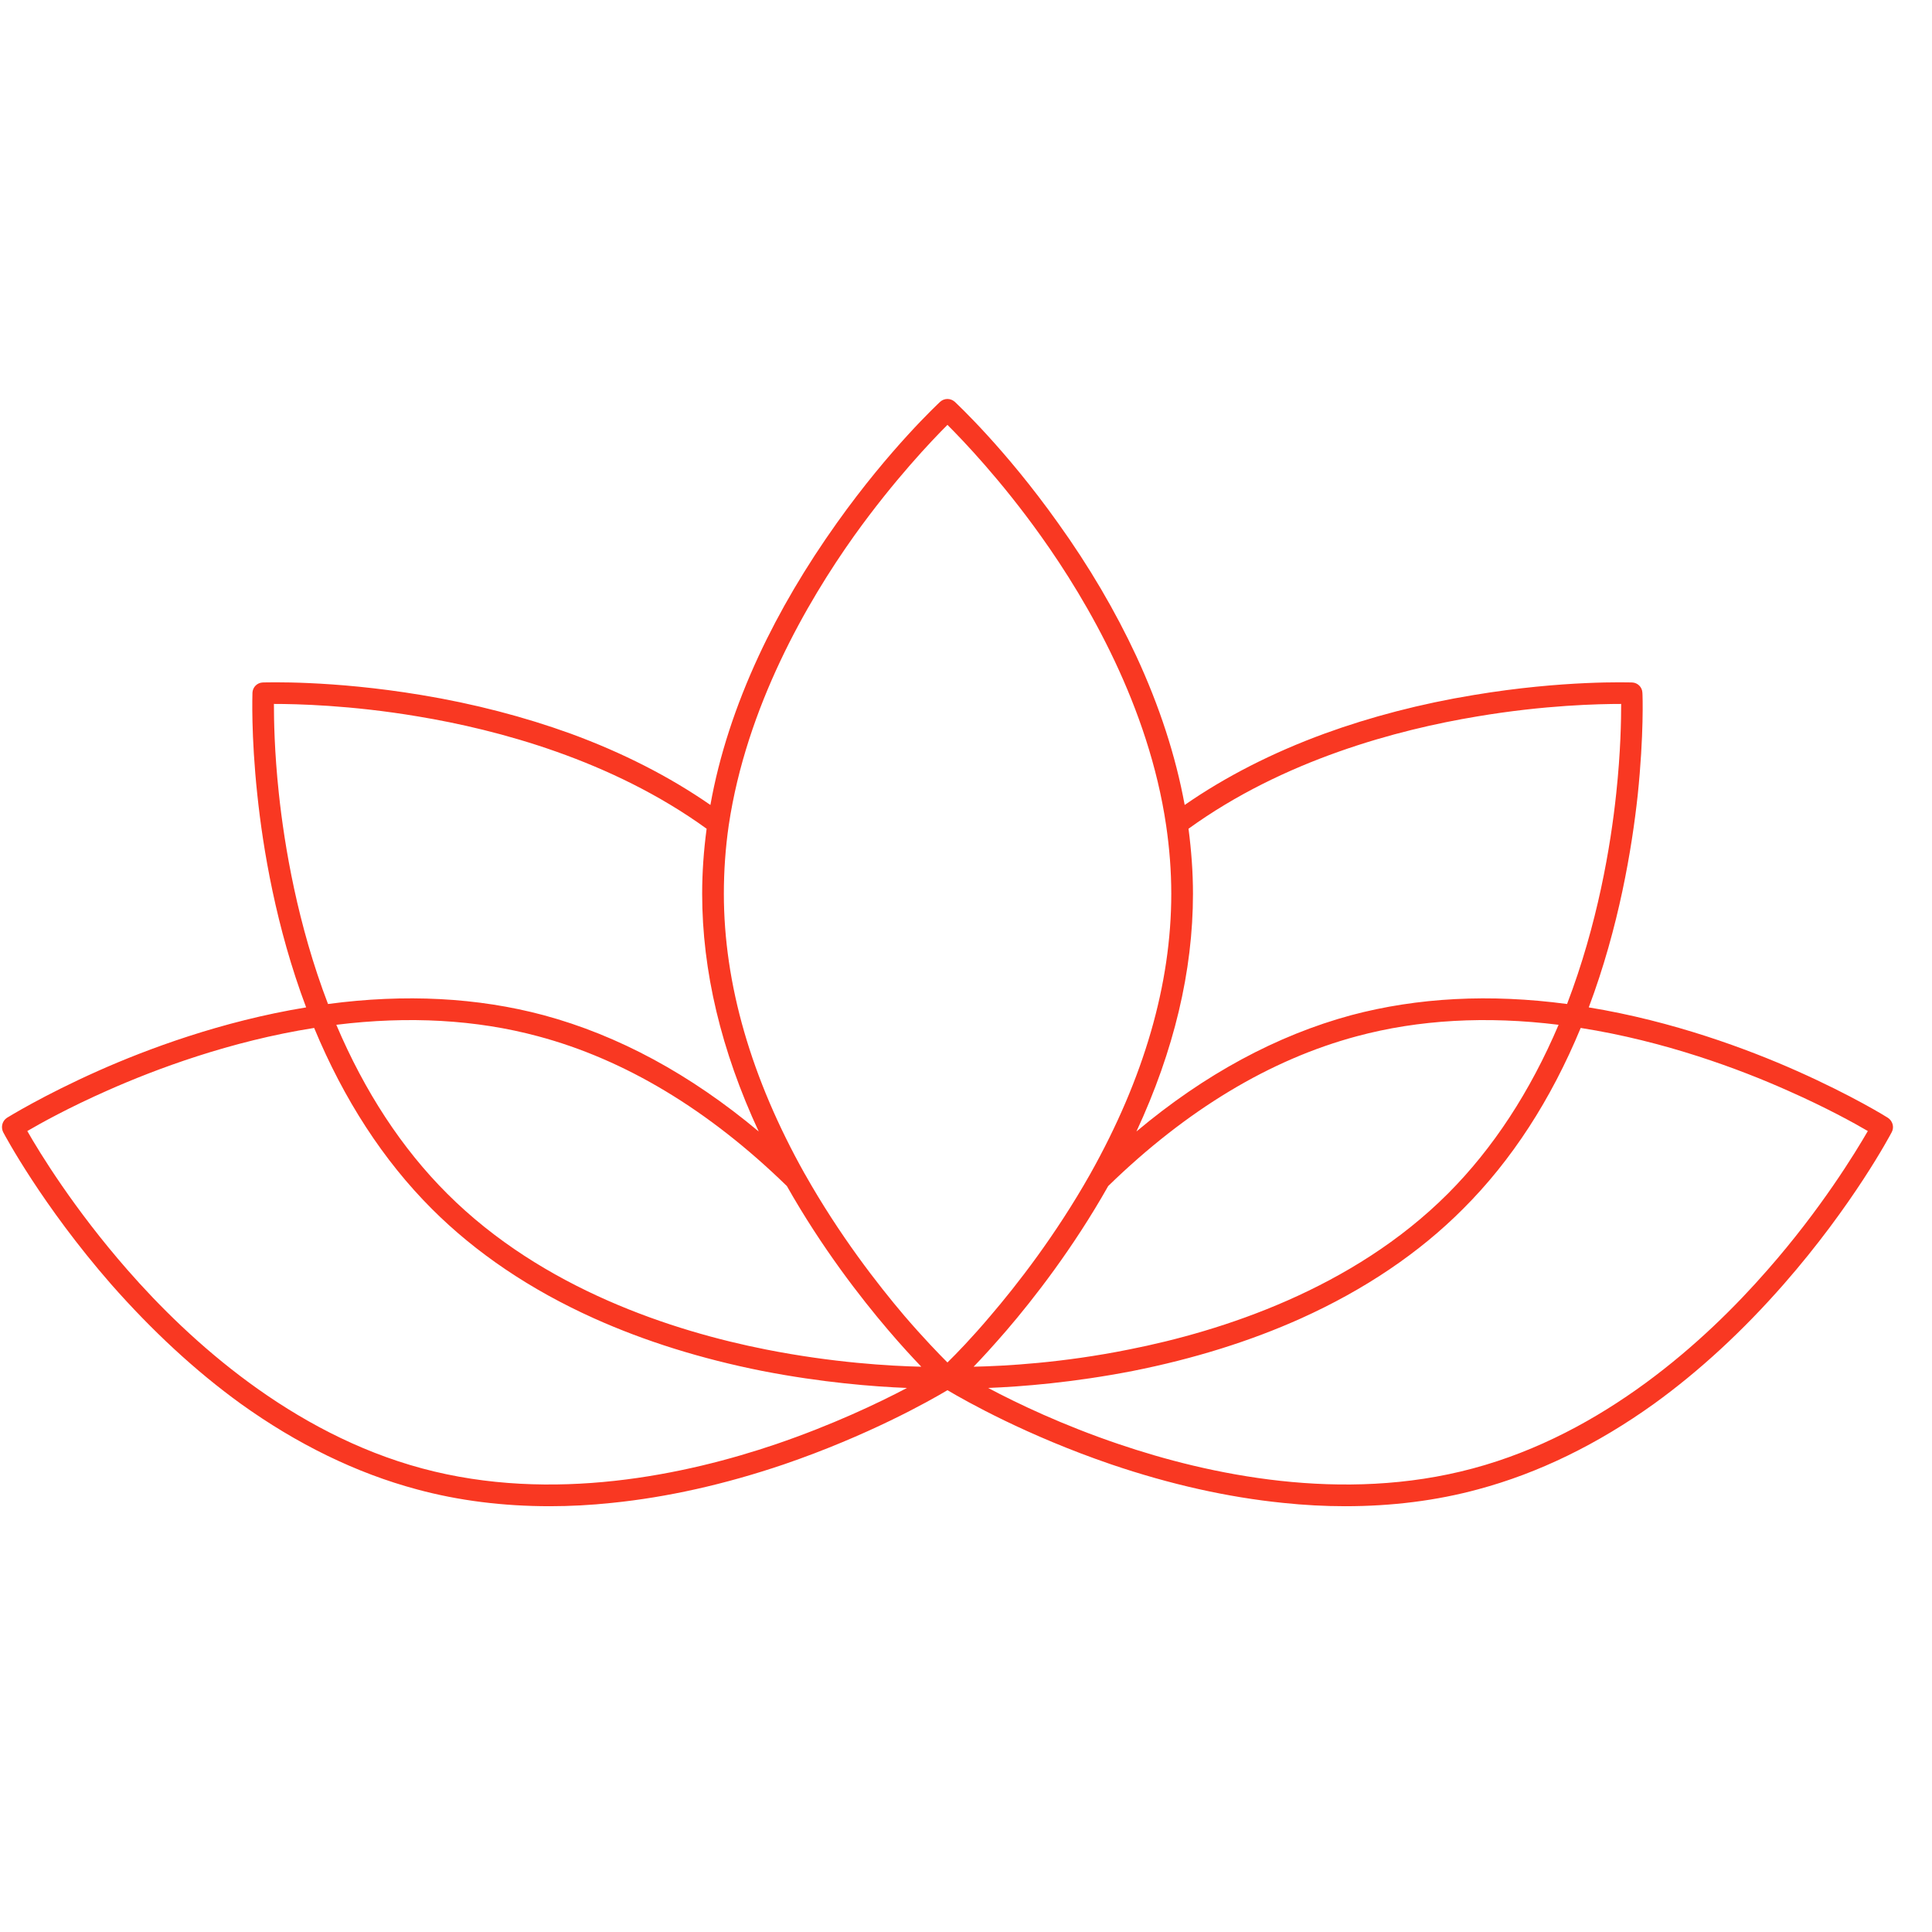 <?xml version="1.0" encoding="UTF-8"?>
<svg xmlns="http://www.w3.org/2000/svg" xmlns:xlink="http://www.w3.org/1999/xlink" width="45" zoomAndPan="magnify" viewBox="0 0 33.75 33.75" height="45" preserveAspectRatio="xMidYMid meet" version="1.2">
  <defs>
    <clipPath id="c5d821e36e">
      <path d="M 0 6.953 L 33.5 6.953 L 33.5 26.312 L 0 26.312 Z M 0 6.953 "></path>
    </clipPath>
  </defs>
  <g id="cee0c8b62e">
    <g clip-rule="nonzero" clip-path="url(#c5d821e36e)">
      <path style=" stroke:none;fill-rule:nonzero;fill:#f93822;fill-opacity:1;" d="M 0.121 19.527 C 0.148 19.512 0.742 19.141 1.715 18.707 C 2.566 18.328 3.871 17.84 5.348 17.598 C 4.82 16.195 4.594 14.82 4.496 13.891 C 4.383 12.836 4.41 12.133 4.41 12.102 C 4.414 12.004 4.492 11.926 4.59 11.922 C 4.641 11.922 5.785 11.879 7.359 12.141 C 8.281 12.293 9.16 12.523 9.969 12.816 C 10.875 13.148 11.695 13.566 12.41 14.062 C 12.562 13.207 12.848 12.332 13.254 11.457 C 13.617 10.676 14.078 9.895 14.621 9.133 C 15.547 7.832 16.387 7.055 16.422 7.02 C 16.496 6.953 16.605 6.953 16.68 7.02 C 16.715 7.055 17.555 7.832 18.48 9.133 C 19.027 9.895 19.484 10.676 19.848 11.457 C 20.254 12.332 20.539 13.207 20.695 14.062 C 21.41 13.566 22.23 13.148 23.137 12.816 C 23.941 12.523 24.82 12.293 25.746 12.141 C 27.316 11.879 28.465 11.922 28.512 11.922 C 28.609 11.926 28.688 12.004 28.691 12.102 C 28.695 12.133 28.719 12.832 28.609 13.891 C 28.508 14.82 28.281 16.195 27.754 17.598 C 29.23 17.84 30.535 18.328 31.387 18.707 C 32.363 19.141 32.957 19.512 32.98 19.527 C 33.062 19.582 33.094 19.688 33.047 19.777 C 33.02 19.828 32.375 21.047 31.16 22.434 C 30.449 23.246 29.688 23.949 28.898 24.52 C 27.91 25.23 26.875 25.734 25.824 26.016 C 25.094 26.215 24.312 26.312 23.5 26.312 C 23.145 26.312 22.781 26.293 22.414 26.254 C 21.445 26.156 20.438 25.93 19.414 25.582 C 17.938 25.078 16.875 24.477 16.551 24.285 C 16.23 24.477 15.164 25.078 13.691 25.582 C 12.664 25.93 11.656 26.156 10.688 26.254 C 10.32 26.293 9.957 26.312 9.605 26.312 C 8.789 26.312 8.008 26.215 7.277 26.016 C 6.227 25.734 5.191 25.23 4.203 24.52 C 3.414 23.949 2.656 23.246 1.941 22.434 C 0.73 21.047 0.082 19.828 0.055 19.777 C 0.012 19.688 0.039 19.582 0.121 19.527 Z M 19.359 20.719 C 18.746 21.805 18.055 22.691 17.582 23.242 C 17.355 23.504 17.16 23.719 17.008 23.875 C 17.559 23.863 18.559 23.809 19.723 23.574 C 21.344 23.254 23.625 22.52 25.293 20.852 C 26.082 20.062 26.73 19.07 27.227 17.902 C 25.965 17.746 24.781 17.812 23.703 18.102 C 22.188 18.508 20.727 19.387 19.359 20.719 Z M 13.746 20.719 C 12.379 19.387 10.918 18.508 9.398 18.102 C 8.32 17.812 7.137 17.746 5.875 17.902 C 6.371 19.07 7.02 20.062 7.812 20.852 C 9.48 22.52 11.762 23.254 13.379 23.574 C 14.547 23.805 15.547 23.863 16.094 23.875 C 15.941 23.715 15.738 23.496 15.512 23.23 C 15.043 22.68 14.355 21.797 13.746 20.719 Z M 7.305 12.516 C 6.121 12.316 5.164 12.297 4.785 12.297 C 4.785 12.566 4.793 13.133 4.871 13.859 C 4.969 14.781 5.199 16.152 5.73 17.539 C 7.078 17.359 8.344 17.426 9.496 17.734 C 10.801 18.086 12.059 18.766 13.254 19.766 C 12.598 18.355 12.266 16.961 12.266 15.613 C 12.266 15.238 12.293 14.859 12.344 14.477 C 10.68 13.273 8.691 12.746 7.305 12.516 Z M 18.18 9.359 C 17.484 8.383 16.82 7.691 16.551 7.422 C 16.281 7.691 15.621 8.383 14.922 9.359 C 14.094 10.523 13.039 12.344 12.73 14.418 C 12.672 14.82 12.645 15.219 12.645 15.613 C 12.645 17.188 13.121 18.836 14.059 20.508 C 14.062 20.512 14.062 20.512 14.062 20.512 C 14.66 21.574 15.336 22.441 15.797 22.984 C 16.133 23.375 16.402 23.652 16.551 23.801 C 16.703 23.652 16.973 23.375 17.297 22.992 C 17.762 22.449 18.441 21.578 19.043 20.512 C 19.984 18.836 20.461 17.191 20.461 15.613 C 20.461 15.219 20.43 14.82 20.371 14.418 C 20.066 12.348 19.012 10.523 18.18 9.359 Z M 28.32 12.297 C 27.938 12.297 26.984 12.316 25.801 12.516 C 24.414 12.746 22.426 13.273 20.762 14.477 C 20.812 14.859 20.84 15.238 20.84 15.613 C 20.84 16.961 20.508 18.355 19.852 19.766 C 21.043 18.766 22.305 18.086 23.605 17.734 C 24.762 17.426 26.027 17.359 27.375 17.539 C 27.906 16.152 28.137 14.781 28.234 13.859 C 28.312 13.133 28.32 12.566 28.32 12.297 Z M 19.543 25.227 C 21.105 25.758 23.449 26.266 25.73 25.652 C 28.008 25.043 29.785 23.434 30.871 22.191 C 31.812 21.121 32.414 20.129 32.629 19.758 C 32.395 19.621 31.902 19.348 31.238 19.055 C 30.391 18.676 29.082 18.188 27.613 17.957 C 27.094 19.211 26.406 20.273 25.559 21.117 C 24.793 21.887 23.836 22.531 22.727 23.031 C 21.84 23.43 20.852 23.738 19.789 23.949 C 18.746 24.152 17.848 24.223 17.262 24.246 C 17.77 24.516 18.57 24.898 19.543 25.227 Z M 2.227 22.184 C 3.316 23.43 5.094 25.039 7.375 25.652 C 9.656 26.266 11.996 25.758 13.559 25.227 C 14.531 24.895 15.332 24.516 15.844 24.246 C 15.258 24.223 14.359 24.152 13.316 23.949 C 12.254 23.738 11.266 23.43 10.379 23.031 C 9.266 22.531 8.312 21.887 7.543 21.117 C 6.699 20.273 6.008 19.211 5.488 17.957 C 4.023 18.188 2.719 18.676 1.875 19.051 C 1.203 19.348 0.711 19.621 0.477 19.758 C 0.688 20.129 1.289 21.113 2.227 22.184 Z M 2.227 22.184 "></path>
    </g>
  </g>
</svg>
